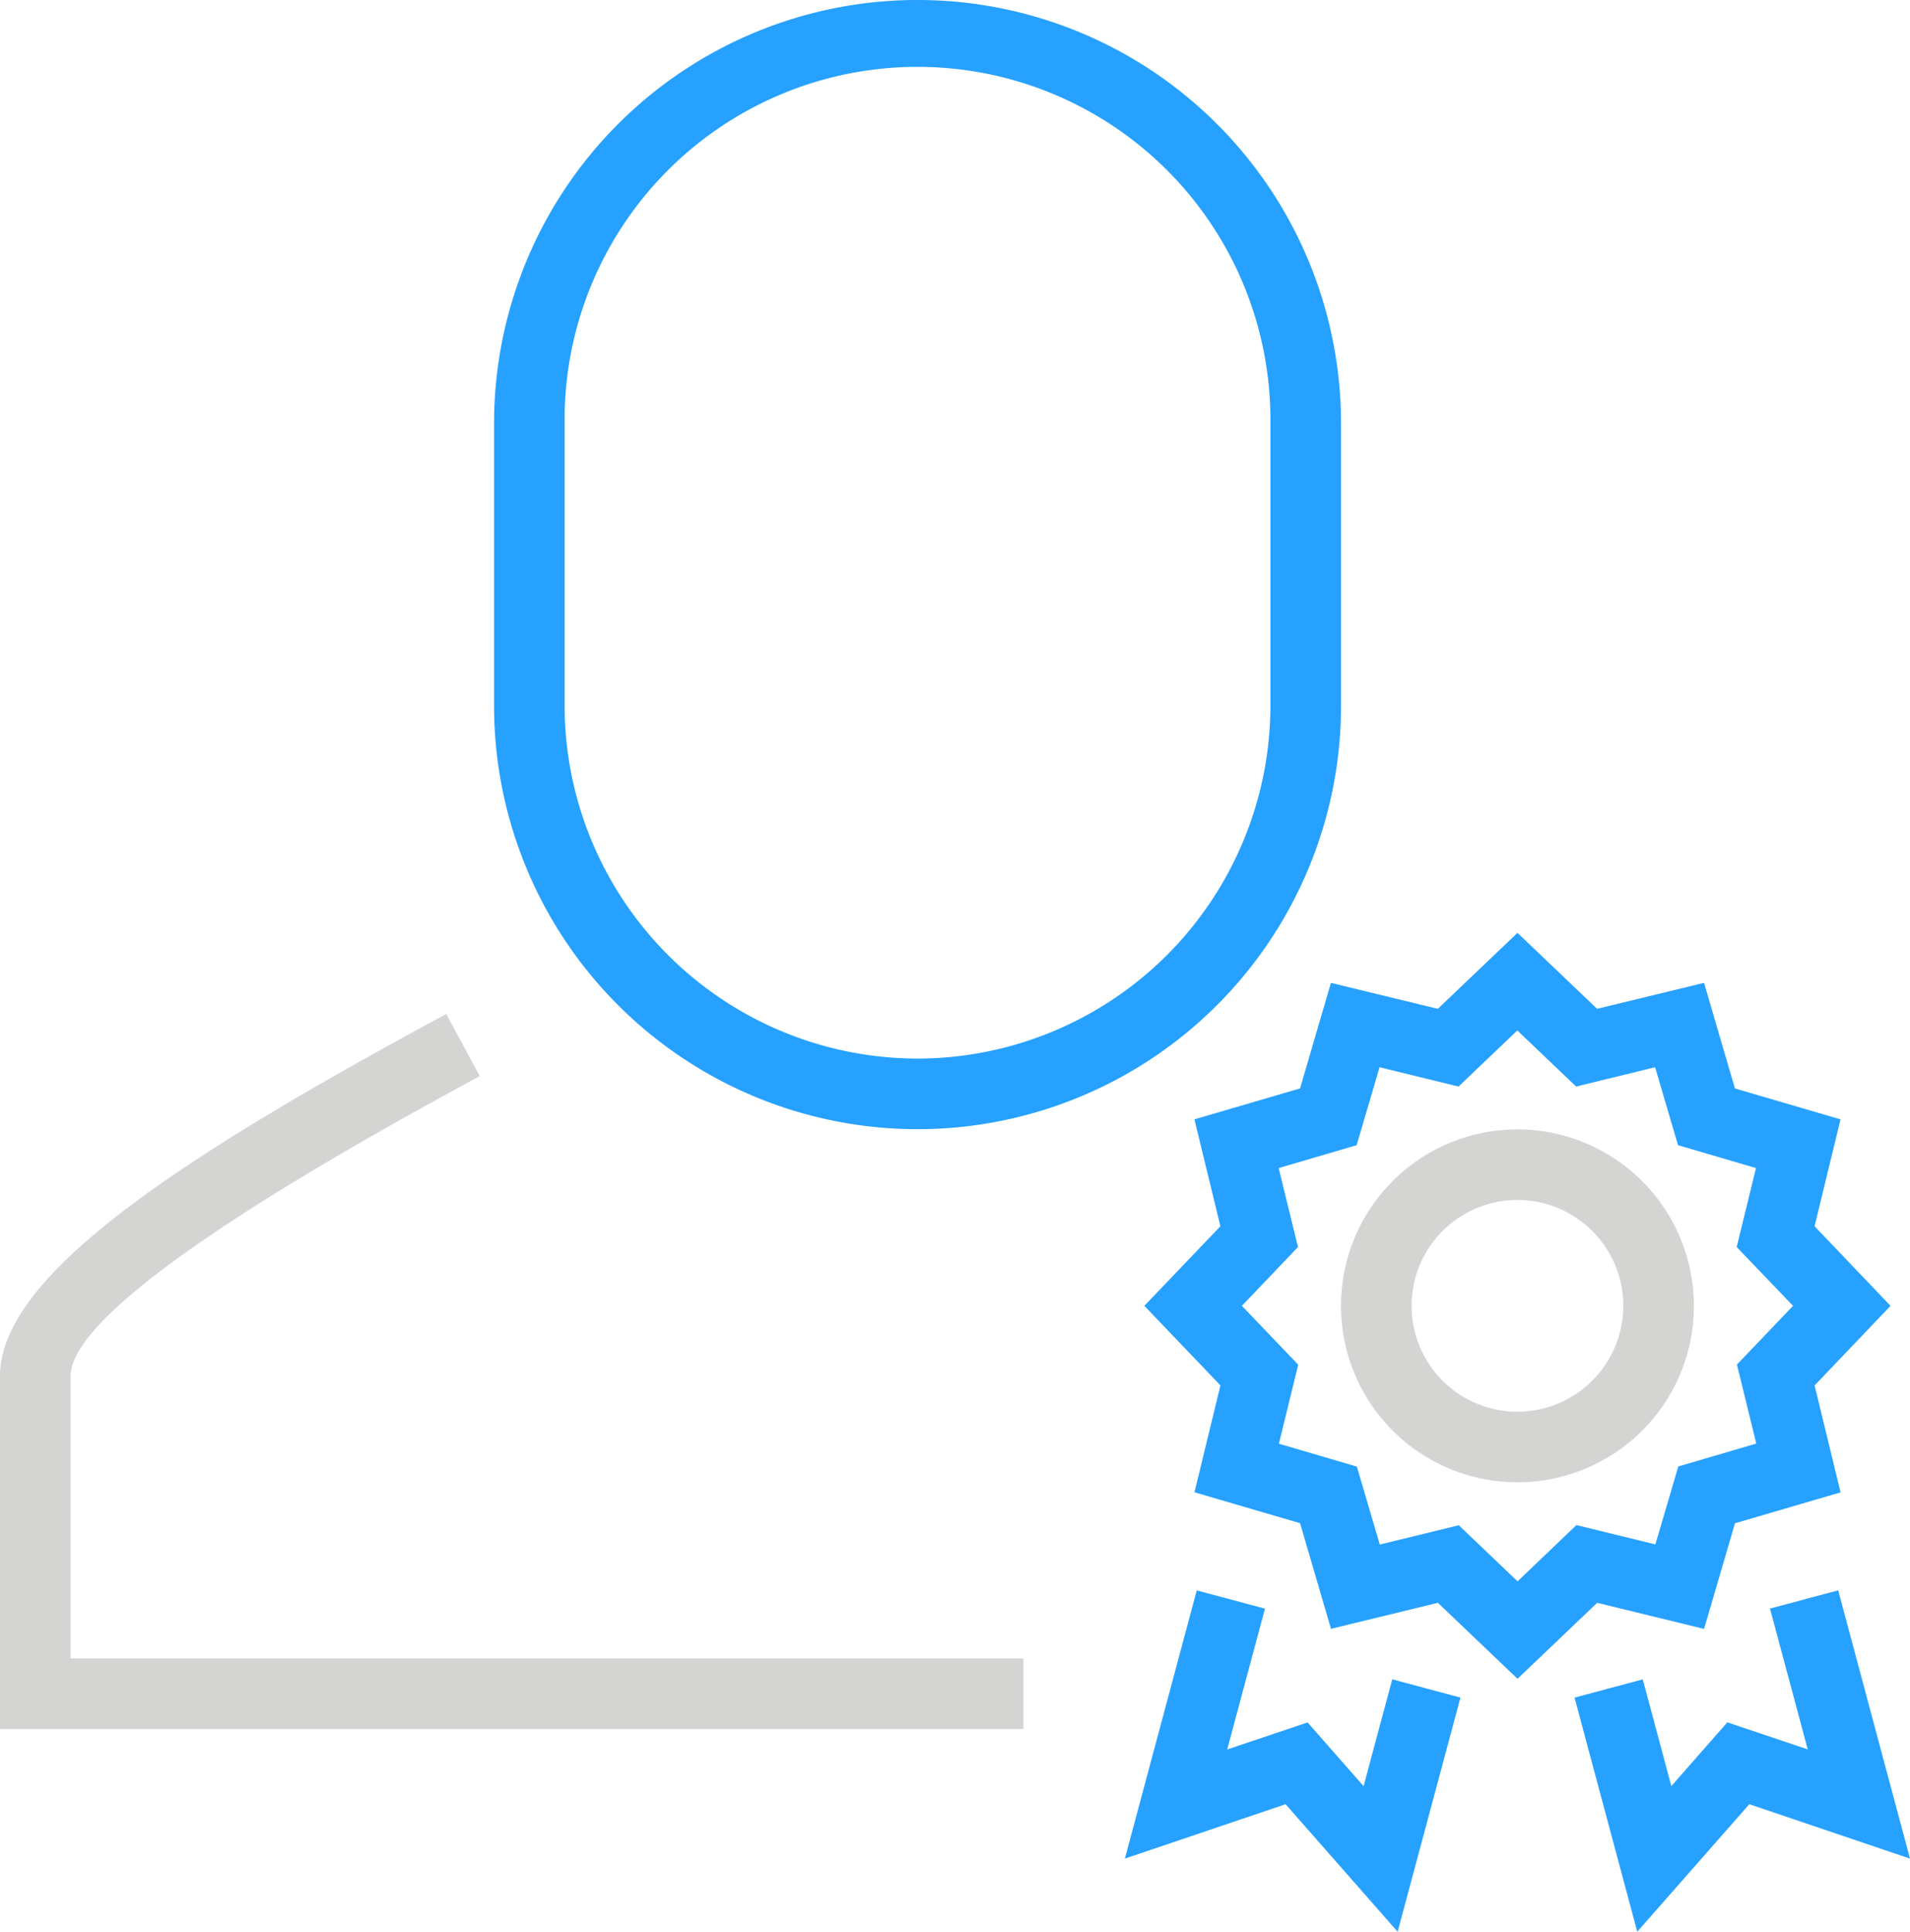 <svg id="icon_leading-support" xmlns="http://www.w3.org/2000/svg" width="49.434" height="50" viewBox="0 0 49.434 50">
  <g id="Group_7551" data-name="Group 7551" transform="translate(0 0)">
    <path id="Path_13748" data-name="Path 13748" d="M39.274,31.723a4.567,4.567,0,1,0,4.567,4.567,4.572,4.572,0,0,0-4.567-4.567m0,7.307a2.74,2.74,0,1,1,2.74-2.74,2.743,2.743,0,0,1-2.74,2.74M1.827,45.418H26.487v1.827H0V38.111c0-2.607,4.617-5.633,11.55-9.375l.867,1.608c-7.027,3.793-10.59,6.407-10.59,7.767Z" transform="translate(0 -2.49)" fill="#d4d4d3"/>
    <path id="Path_13749" data-name="Path 13749" d="M35.921,18.267V10.96A10.96,10.96,0,1,0,14,10.96v7.307a10.96,10.96,0,1,0,21.921,0M24.96,27.4a9.144,9.144,0,0,1-9.134-9.134V10.96a9.134,9.134,0,1,1,18.267,0v7.307A9.144,9.144,0,0,1,24.96,27.4M50.647,48.108,46.488,46.7l-2.9,3.3-1.623-6.059,1.765-.473.74,2.763,1.449-1.65,2.081.7-.977-3.645,1.765-.472Zm-13.4-4.641,1.765.473L37.386,50l-2.9-3.3-4.159,1.407,1.86-6.941,1.765.472-.977,3.645,2.081-.7,1.449,1.65Zm8.07-1.305.8-2.734,2.733-.8-.672-2.767L50.143,33.8l-1.966-2.06.672-2.767-2.733-.8-.8-2.733-2.767.672-2.061-1.966-2.061,1.966-2.767-.672-.8,2.733-2.733.8.672,2.767L30.831,33.8,32.8,35.859l-.672,2.767,2.733.8.8,2.734,2.767-.673,2.061,1.966,2.061-1.966Zm-4.827-1.231-1.522-1.452-2.044.5-.593-2.018-2.018-.592.5-2.045L33.355,33.8l1.452-1.522-.5-2.044,2.018-.592.593-2.018,2.044.5,1.522-1.452,1.522,1.452,2.044-.5.593,2.018,2.018.592-.5,2.044L47.62,33.8,46.168,35.32l.5,2.045-2.018.592-.593,2.018-2.044-.5Z" transform="translate(-1.213 0)" fill="#26a1ff"/>
  </g>
</svg>
